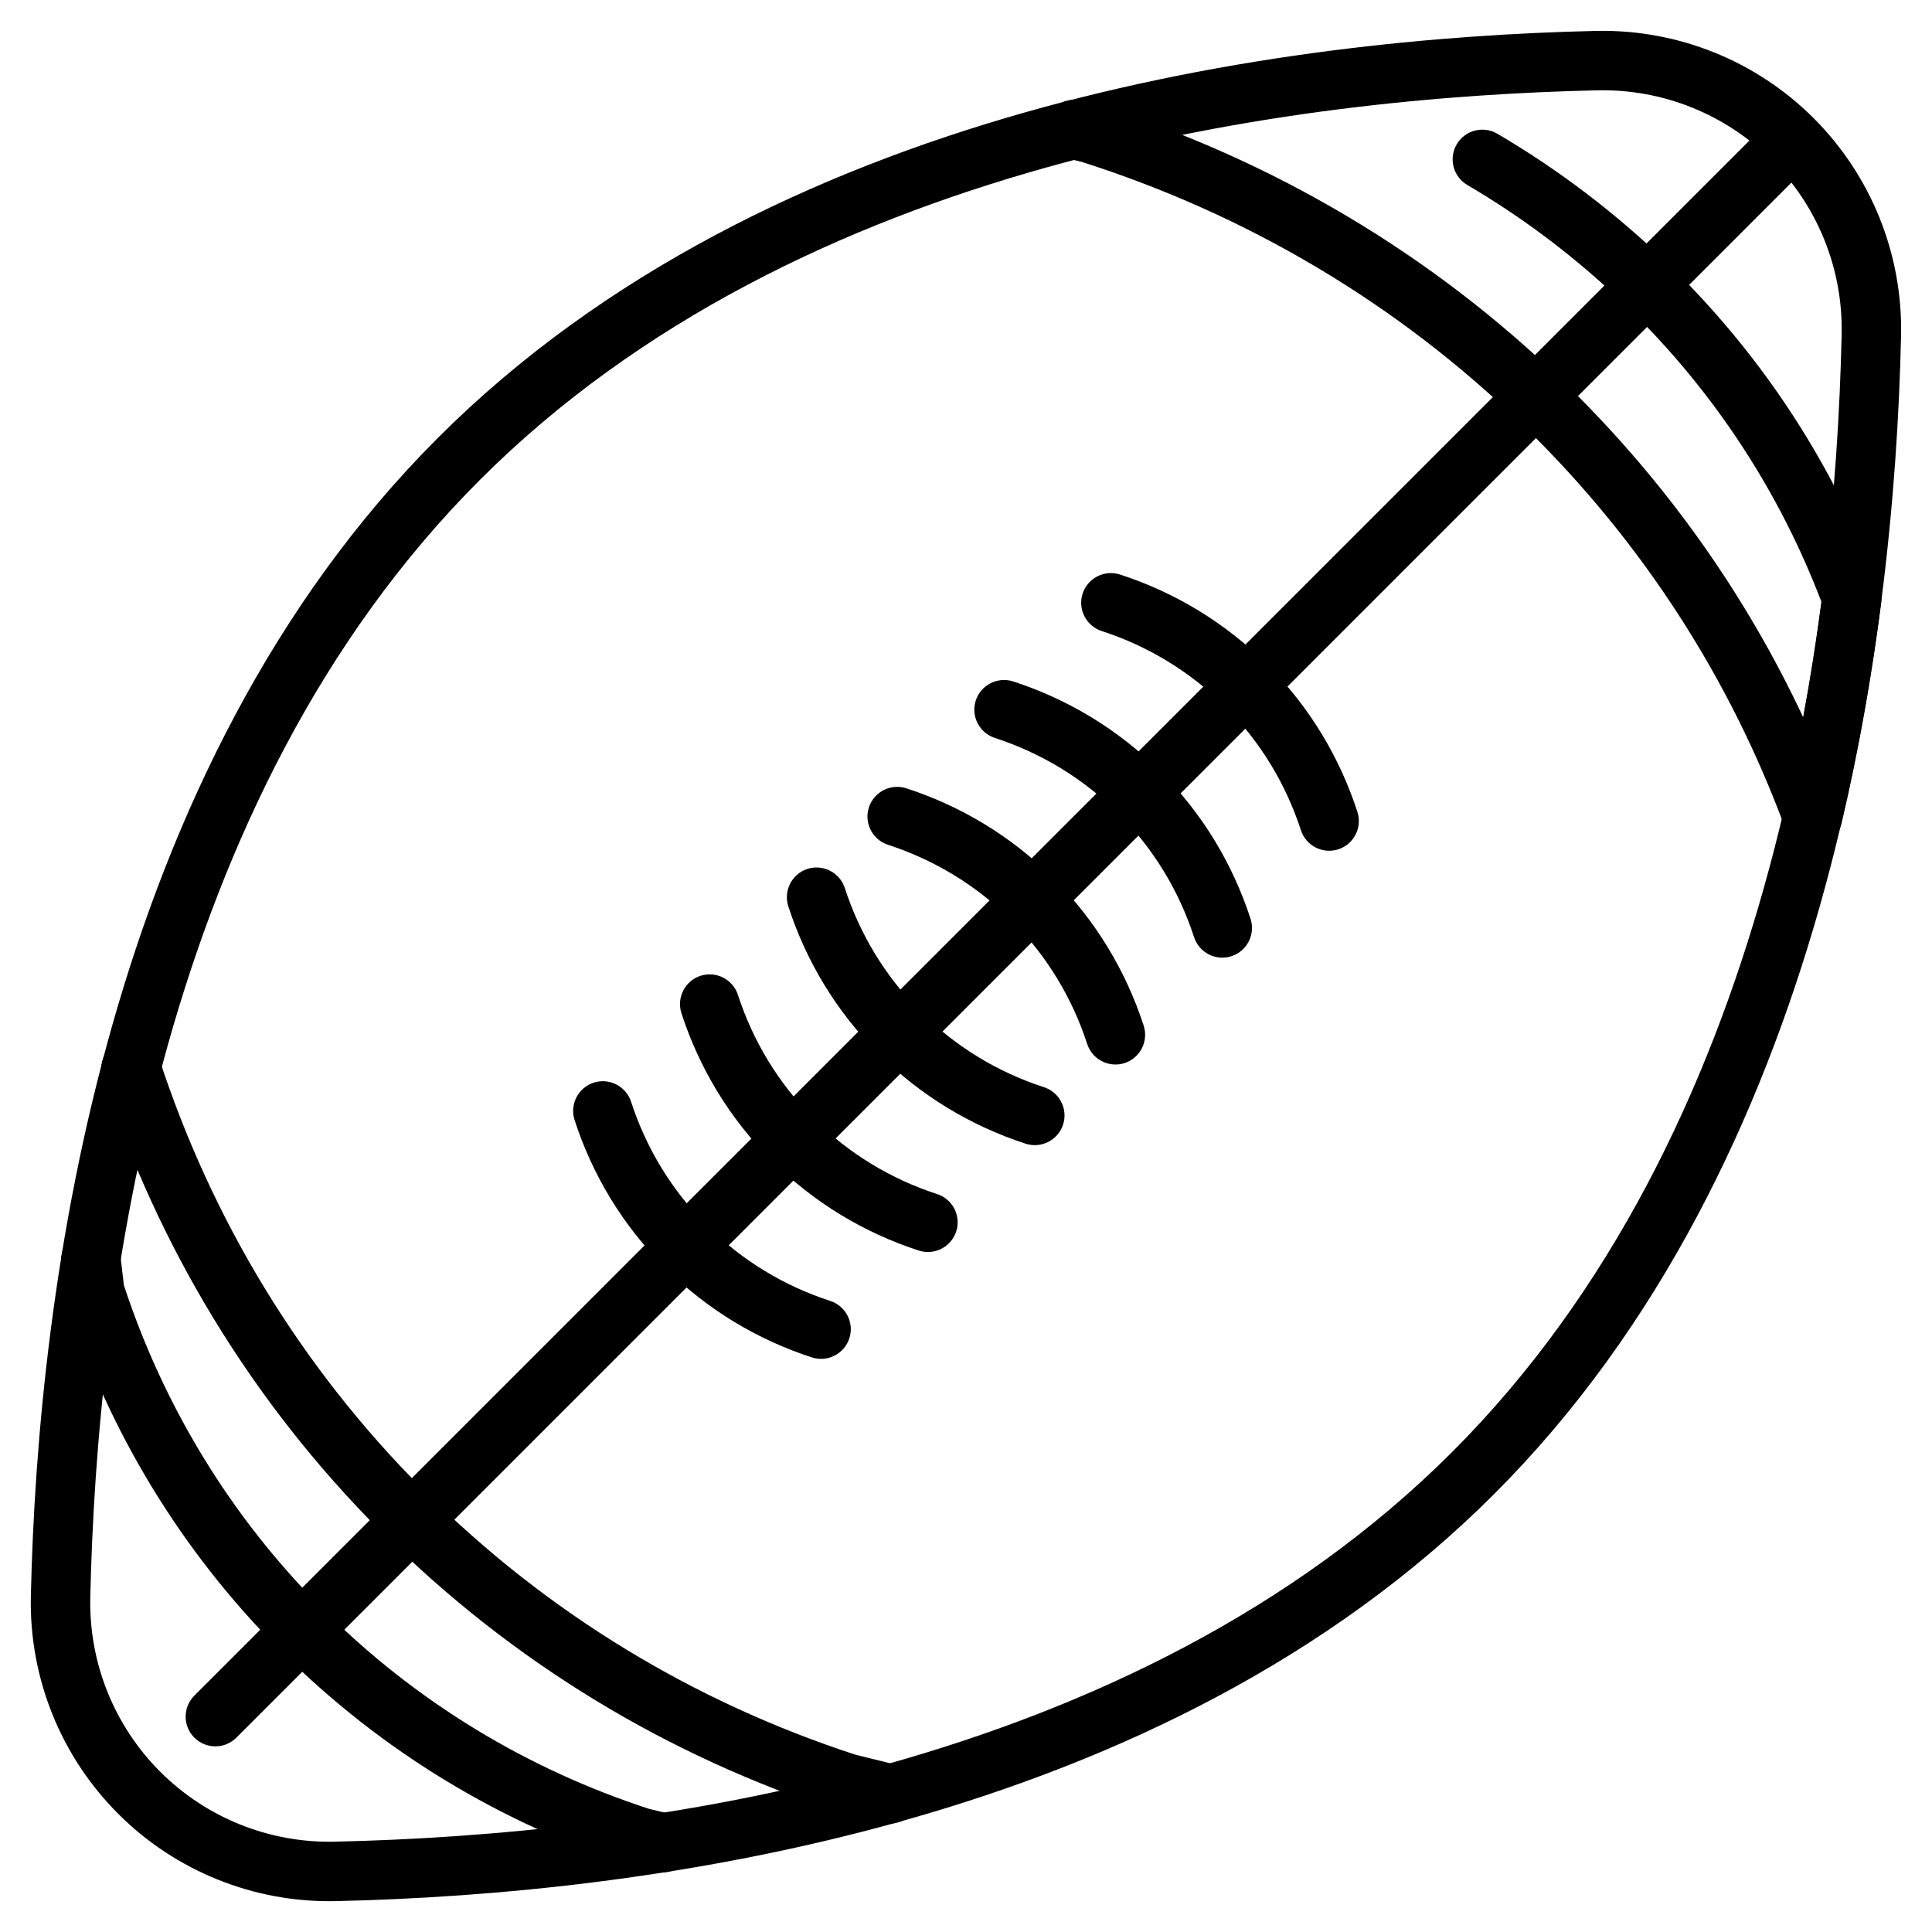 <?xml version="1.0" encoding="UTF-8"?>
<!-- Uploaded to: ICON Repo, www.iconrepo.com, Generator: ICON Repo Mixer Tools -->
<svg fill="#000000" width="800px" height="800px" version="1.1" viewBox="144 144 512 512" xmlns="http://www.w3.org/2000/svg">
 <g fill-rule="evenodd">
  <path d="m567.12 152.19h-0.016c-82.898 1.844-219.14 19.926-307.07 107.86-87.93 87.93-106.02 224.17-107.86 307.07v0.016c-0.441 21.527 7.918 42.309 23.148 57.535 15.223 15.23 36.008 23.586 57.535 23.148h0.016c82.898-1.844 219.14-19.926 307.07-107.86s106.02-224.17 107.86-307.07v-0.016c0.441-21.527-7.918-42.309-23.148-57.535-15.223-15.23-36.008-23.586-57.535-23.148zm0.324 15.742c17.238-0.352 33.883 6.344 46.078 18.535 12.195 12.195 18.887 28.836 18.535 46.078-1.773 79.922-18.477 211.5-103.25 296.27-84.766 84.77-216.35 101.48-296.27 103.25-17.238 0.352-33.883-6.344-46.078-18.535-12.195-12.195-18.887-28.836-18.535-46.078 1.773-79.922 18.477-211.5 103.25-296.27 84.766-84.77 216.35-101.48 296.27-103.25z"/>
  <path d="m407.65 339.56c12.07 3.93 23.301 10.598 32.746 20.043 9.445 9.445 16.113 20.676 20.043 32.746 1.344 4.129 5.789 6.398 9.918 5.055 4.129-1.348 6.391-5.793 5.047-9.926-4.676-14.379-12.625-27.758-23.879-39.008-11.25-11.25-24.629-19.203-39.008-23.879-4.129-1.344-8.574 0.918-9.926 5.047-1.344 4.129 0.922 8.574 5.055 9.918z"/>
  <path d="m435.97 311.23c12.07 3.93 23.301 10.598 32.746 20.043 9.445 9.445 16.113 20.676 20.043 32.746 1.344 4.129 5.789 6.398 9.918 5.055 4.129-1.348 6.391-5.793 5.047-9.926-4.676-14.379-12.625-27.758-23.879-39.008-11.25-11.25-24.629-19.203-39.008-23.879-4.129-1.344-8.574 0.918-9.926 5.047-1.344 4.129 0.922 8.574 5.055 9.918z"/>
  <path d="m379.33 367.88c12.07 3.93 23.301 10.598 32.746 20.043 9.445 9.445 16.113 20.676 20.043 32.746 1.344 4.129 5.789 6.398 9.918 5.055 4.129-1.348 6.391-5.793 5.047-9.926-4.676-14.379-12.625-27.758-23.879-39.008-11.25-11.25-24.629-19.203-39.008-23.879-4.129-1.344-8.574 0.918-9.926 5.047-1.344 4.129 0.922 8.574 5.055 9.918z"/>
  <path d="m324.59 412.52c4.676 14.379 12.625 27.758 23.879 39.008 11.25 11.25 24.629 19.203 39.008 23.879 4.129 1.344 8.574-0.918 9.926-5.047 1.344-4.129-0.922-8.574-5.055-9.918-12.07-3.93-23.301-10.598-32.746-20.043-9.445-9.445-16.113-20.676-20.043-32.746-1.344-4.129-5.789-6.398-9.918-5.055-4.129 1.348-6.391 5.793-5.047 9.926z"/>
  <path d="m296.27 440.84c4.676 14.379 12.625 27.758 23.879 39.008 11.25 11.25 24.629 19.203 39.008 23.879 4.129 1.344 8.574-0.918 9.926-5.047 1.344-4.129-0.922-8.574-5.055-9.918-12.07-3.93-23.301-10.598-32.746-20.043-9.445-9.445-16.113-20.676-20.043-32.746-1.344-4.129-5.789-6.398-9.918-5.055-4.129 1.348-6.391 5.793-5.047 9.926z"/>
  <path d="m352.91 384.2c4.676 14.379 12.625 27.758 23.879 39.008 11.25 11.25 24.629 19.203 39.008 23.879 4.129 1.344 8.574-0.918 9.926-5.047 1.344-4.129-0.922-8.574-5.055-9.918-12.07-3.93-23.301-10.598-32.746-20.043-9.445-9.445-16.113-20.676-20.043-32.746-1.344-4.129-5.789-6.398-9.918-5.055-4.129 1.348-6.391 5.793-5.047 9.926z"/>
  <path d="m321.43 624.69-5.578-1.375c-31.805-10.391-61.391-27.992-86.289-52.883-24.766-24.77-42.316-54.188-52.727-85.805 0-0.016-0.922-7.82-0.922-7.82-0.504-4.32-4.418-7.41-8.738-6.902-4.312 0.508-7.406 4.426-6.894 8.738l1.012 8.59c0.059 0.516 0.168 1.023 0.332 1.516 11.133 34.211 30.039 66.043 56.809 92.812 26.77 26.77 58.598 45.68 92.812 56.809 0.184 0.059 0.363 0.109 0.547 0.156l5.863 1.449c4.215 1.039 8.484-1.539 9.531-5.75 1.039-4.219-1.539-8.492-5.75-9.535zm-150.17-195.14c14.516 44.41 39.109 85.727 73.871 120.49 34.883 34.883 76.359 59.52 120.93 74.023 0.18 0.059 0.363 0.109 0.547 0.152l11.348 2.809c4.219 1.043 8.492-1.531 9.535-5.75 1.039-4.219-1.539-8.484-5.758-9.531l-11.066-2.738c-42.168-13.762-81.398-37.086-114.4-70.094-32.969-32.969-56.281-72.141-70.047-114.25-1.348-4.129-5.801-6.387-9.93-5.039-4.129 1.355-6.387 5.801-5.031 9.93z"/>
  <path d="m612.38 176.48-416.88 416.88c-3.07 3.074-3.07 8.062 0 11.137 3.074 3.07 8.062 3.07 11.137 0l416.88-416.88c3.07-3.074 3.07-8.062 0-11.137-3.074-3.07-8.062-3.07-11.137 0z"/>
  <path d="m532.85 193.02c15.25 8.953 29.582 19.812 42.656 32.578 23.234 22.691 40.273 49.273 51.188 77.887-1.312 9.977-2.906 20.199-4.84 30.586-15.062-32.105-35.953-61.973-62.746-88.141-35.762-34.938-78.281-59.613-123.98-74.133-0.18-0.059-0.355-0.105-0.535-0.152l-4.047-0.977c-4.227-1.02-8.48 1.578-9.504 5.805-1.02 4.227 1.586 8.48 5.805 9.5l3.773 0.914c43.305 13.801 83.594 37.199 117.49 70.309 31.531 30.797 54.453 67 68.863 105.96 1.203 3.258 4.398 5.336 7.867 5.129 3.465-0.215 6.383-2.676 7.18-6.055 4.719-20.062 8.125-39.828 10.543-58.668 0.164-1.266 0.016-2.547-0.426-3.742-11.672-31.426-30.191-60.629-55.633-85.48-14-13.676-29.352-25.305-45.684-34.895-3.746-2.199-8.574-0.945-10.773 2.801s-0.945 8.574 2.801 10.773z"/>
 </g>
</svg>